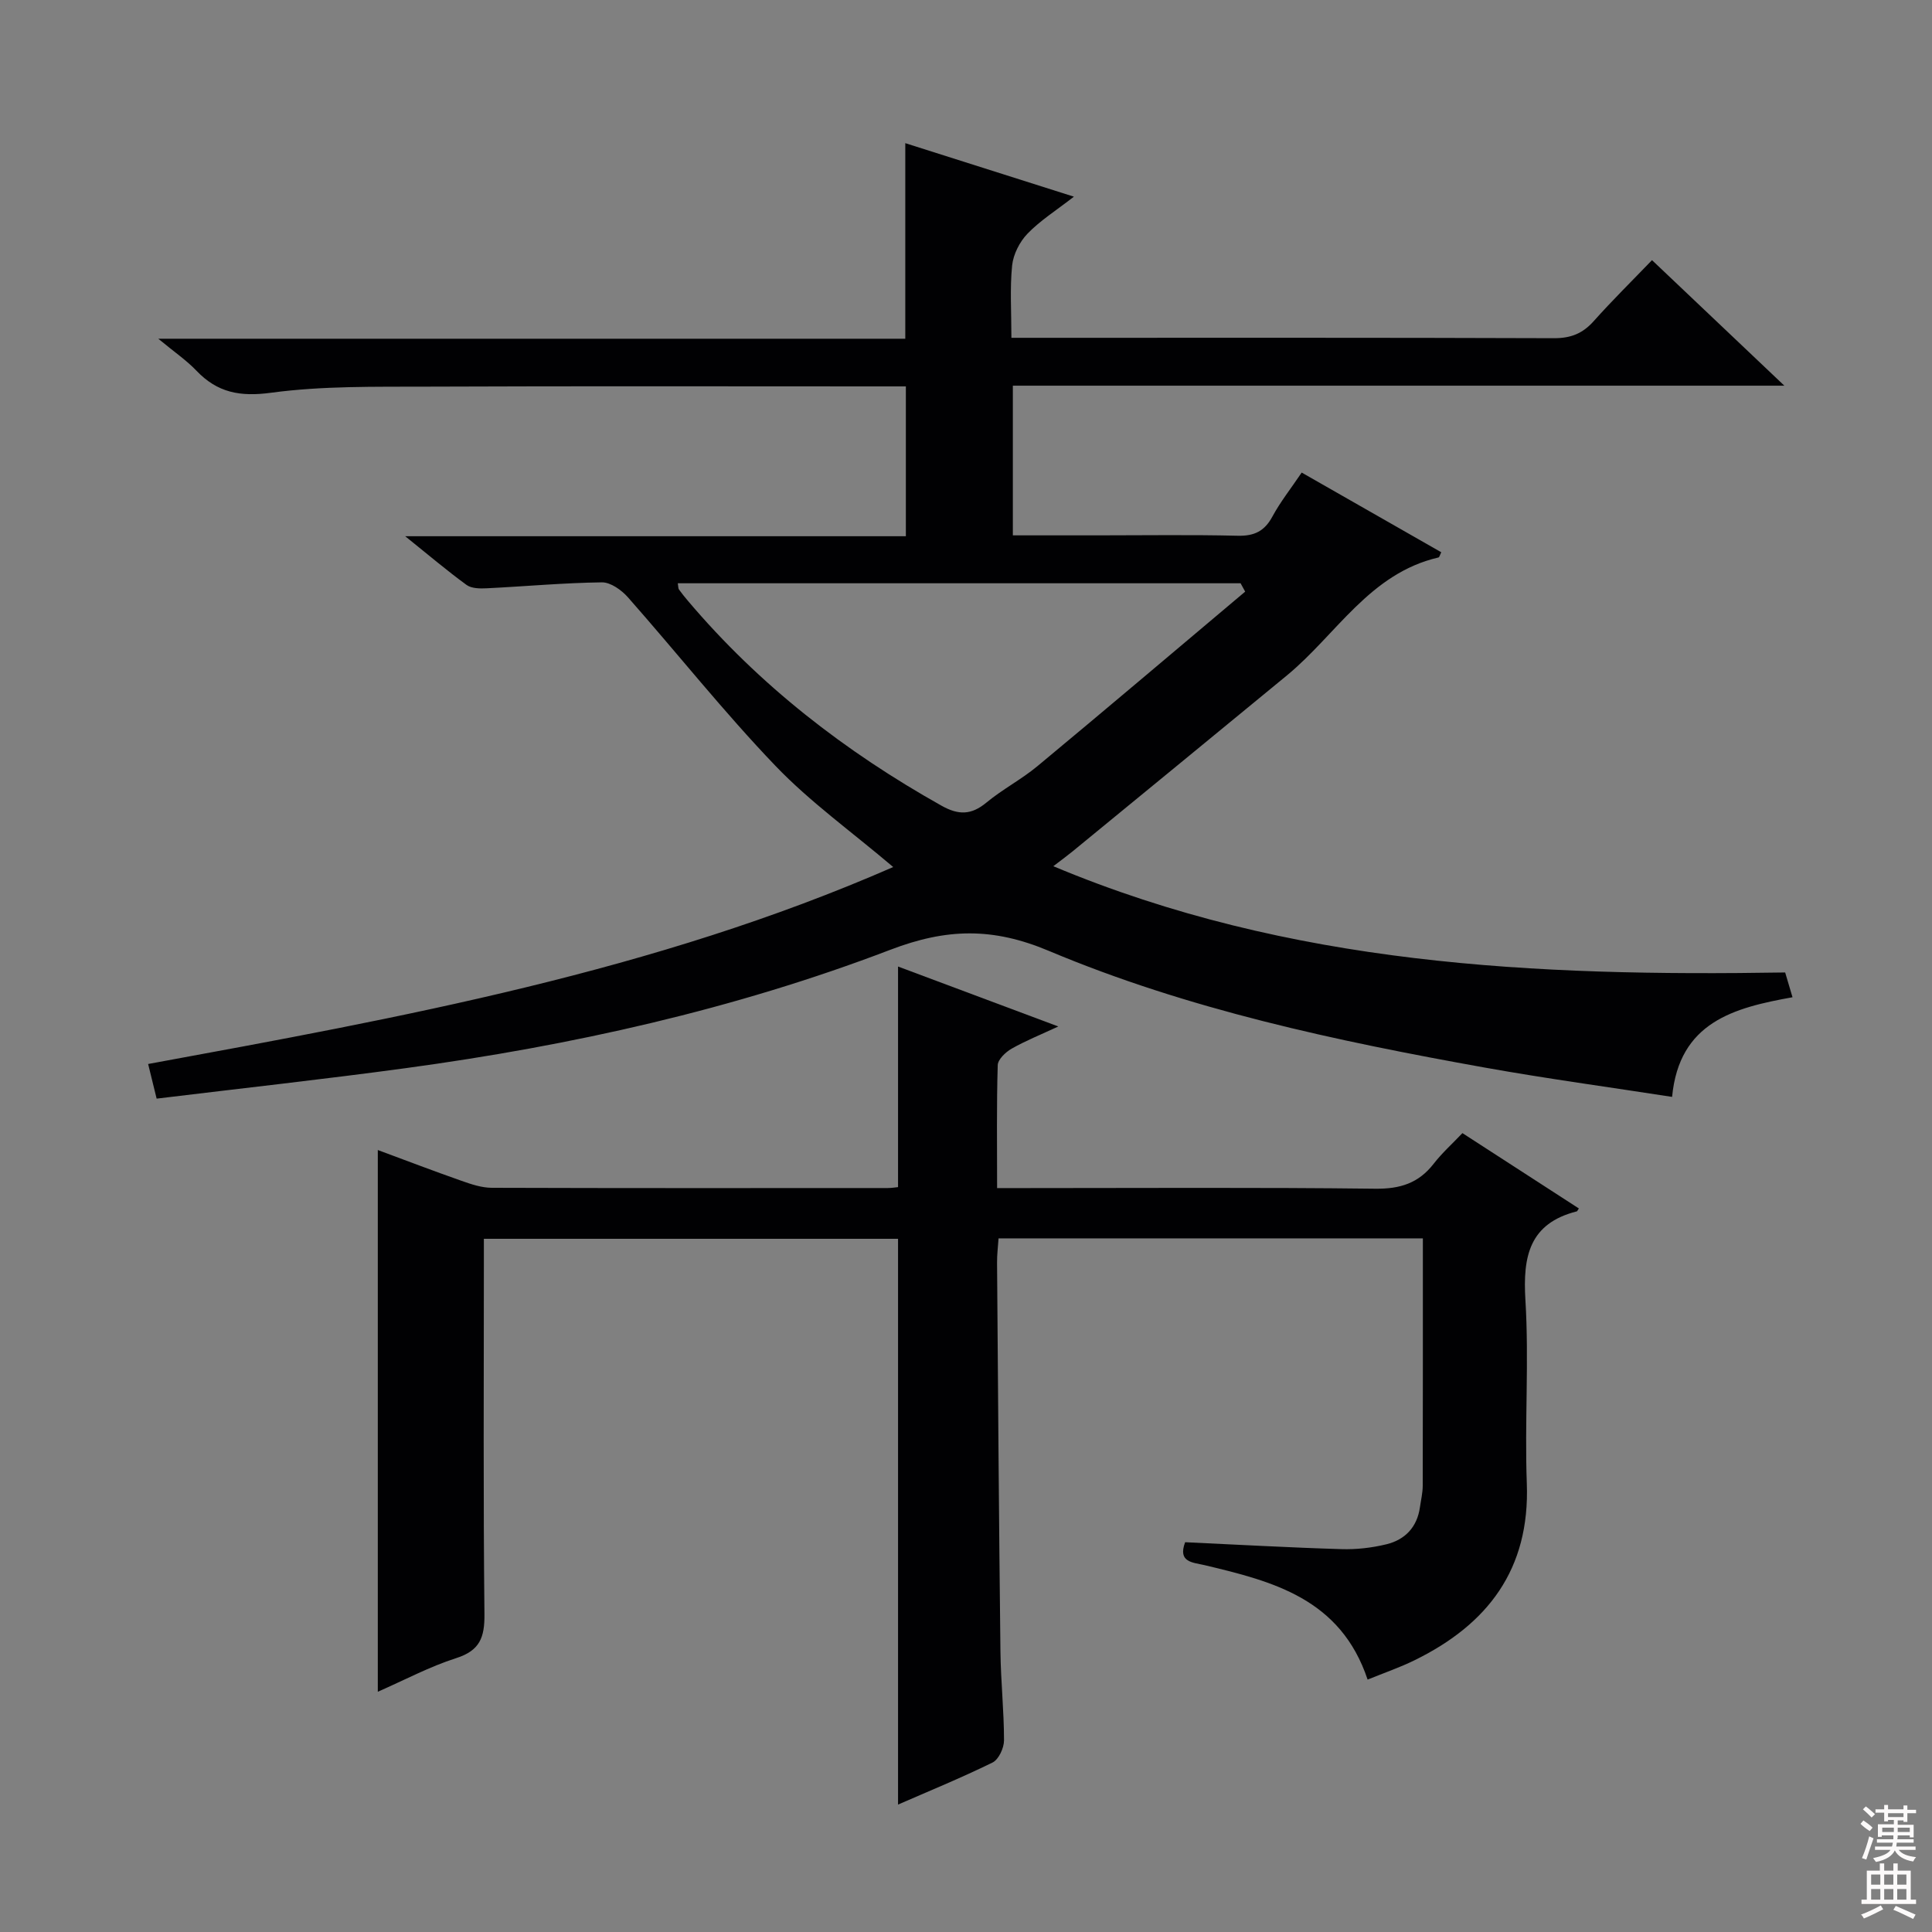 <svg enable-background="new 0 0 400 400" viewBox="0 0 400 400" xmlns="http://www.w3.org/2000/svg"><rect x="0" y="0" width="400" height="400" fill="#808080" stroke="none"/><path d="m184.93 179.51c-8.62-7.32-17.22-13.47-24.41-20.98-10.67-11.13-20.28-23.27-30.5-34.85-1.33-1.51-3.59-3.13-5.4-3.11-7.96.1-15.9.84-23.86 1.23-1.4.07-3.14.05-4.17-.7-4-2.91-7.78-6.13-12.7-10.08h103.66c0-10.46 0-20.36 0-31.02-1.64 0-3.39 0-5.15 0-31.33 0-62.66-.08-93.99.05-10.77.04-21.64-.17-32.26 1.26-6.45.87-11.13 0-15.49-4.57-2.05-2.15-4.56-3.85-7.89-6.61h154.66c0-13.74 0-26.8 0-40.49 11.21 3.56 22.37 7.1 34.91 11.08-3.68 2.86-6.97 4.93-9.6 7.65-1.63 1.69-2.95 4.28-3.19 6.59-.48 4.75-.15 9.58-.15 14.98h5.85c35.5 0 71-.05 106.49.08 3.48.01 5.93-.97 8.21-3.52 3.86-4.32 7.99-8.39 12.08-12.64 9.26 8.78 17.93 17.01 27.4 25.99-53.77 0-106.6 0-159.73 0v30.99h17.56c9.67 0 19.34-.15 29 .08 3.44.08 5.55-.95 7.18-3.98 1.65-3.05 3.84-5.81 6.06-9.1 9.68 5.53 19.29 11.01 28.9 16.5-.28.54-.38 1.04-.59 1.08-14.24 3.29-21.14 15.99-31.37 24.42-14.77 12.16-29.57 24.29-44.36 36.42-1.01.83-2.07 1.6-4 3.08 49 20.55 99.8 22.83 151.52 22 .41 1.38.9 3.03 1.52 5.13-12.09 2.17-23.46 5.12-24.93 20.63-13.07-2.03-26.01-3.78-38.84-6.08-30.75-5.52-61.36-12.02-90.22-24.16-11.62-4.89-21.16-4.67-32.82-.21-32.31 12.35-66.02 19.84-100.31 24.5-17.08 2.32-34.23 4.2-51.57 6.31-.64-2.61-1.14-4.65-1.76-7.17 52.47-9.65 104.7-19.11 154.26-40.78zm72.87-57.02c-.32-.58-.64-1.15-.95-1.73-38.82 0-77.63 0-116.52 0 .12.68.08 1.06.24 1.29.58.81 1.21 1.58 1.86 2.35 14.79 17.48 32.57 31.23 52.48 42.4 3.54 1.99 6.18 1.96 9.31-.63 3.32-2.75 7.23-4.78 10.55-7.53 14.41-11.96 28.69-24.08 43.03-36.15z" fill="#010103"/><path d="m283.15 347.74c-5.6-16.75-19.58-20.32-33.7-23.68-2.48-.59-5.66-.55-4.08-4.76 10.83.5 21.58 1.11 32.34 1.43 3.11.1 6.33-.27 9.36-1.01 3.83-.94 6.33-3.54 6.91-7.65.21-1.48.57-2.96.58-4.44.04-16.97.03-33.93.03-51.24-29.4 0-58.31 0-87.85 0-.1 1.6-.33 3.34-.31 5.07.2 26.81.39 53.63.7 80.44.07 6.15.74 12.29.74 18.43 0 1.57-1.1 3.95-2.37 4.58-6.54 3.21-13.31 5.97-19.57 8.71 0-38.93 0-77.82 0-117.14-27.93 0-56.47 0-85.75 0v5.22c0 24.16-.14 48.33.12 72.49.05 4.82-.95 7.55-5.86 9.11-5.47 1.75-10.62 4.5-16.22 6.96 0-37.56 0-74.56 0-112.16 5.72 2.12 11.5 4.33 17.34 6.38 2.01.71 4.15 1.43 6.24 1.44 27.33.09 54.66.06 81.99.05.81 0 1.61-.14 2.14-.19 0-15.26 0-30.29 0-45.67 10.49 3.92 21.4 8 33.18 12.41-3.76 1.75-6.83 2.98-9.67 4.6-1.24.71-2.83 2.22-2.87 3.4-.25 8.29-.13 16.6-.13 25.46h5.81c24.16 0 48.33-.16 72.49.13 5.14.06 8.95-1.14 12.08-5.16 1.72-2.22 3.84-4.12 5.96-6.35 8.29 5.37 16.19 10.48 24.11 15.6-.27.38-.33.57-.43.6-9.84 2.5-11.19 9.31-10.64 18.35.77 12.62-.18 25.33.29 37.98.66 17.78-8.08 29.2-23.31 36.64-2.98 1.46-6.12 2.54-9.65 3.97z" fill="#010103"/><g fill="#fcfafa"><path d="m385.2 377.6.6-.7c.6.4 1.3.9 1.9 1.5l-.6.7c-.8-.5-1.4-1-1.9-1.5zm.3 7.1c.6-1.4 1.1-2.9 1.5-4.5.3.1.6.3.9.4-.5 1.4-1 2.9-1.5 4.4zm.2-10.1.6-.6c.7.5 1.3 1.1 1.9 1.6l-.7.7c-.6-.6-1.2-1.2-1.8-1.7zm8.4-.8h.8v.9h1.8v.7h-1.8v1.8h-.8v-.3h-1.2v.9h3.3v2.6h-.8v-.4h-2.5c0 .3 0 .6-.1.8h3.4v.7h-3.5c0 .3-.1.6-.1.8h4v.7h-3.5c.7.9 1.9 1.3 3.6 1.5-.2.2-.4.5-.6.9-1.9-.3-3.2-1.1-3.8-2.3-.5 1.1-1.8 2-3.9 2.4-.2-.3-.4-.5-.6-.8 1.9-.4 3.1-.9 3.6-1.7h-3.2v-.7h3.5c.1-.2.1-.5.2-.8h-3.3v-.7h3.4c0-.2 0-.5 0-.8h-2.4v.3h-.8v-2.6h3.3v-.9h-1.2v.3h-.8v-1.8h-1.8v-.7h1.8v-.9h.8v.9h3.2zm-4.4 5.5h2.4c0-.3 0-.6 0-.9h-2.4zm1.2-3.1h3.2v-.8h-3.2zm4.4 2.2h-2.4v.9h2.5v-.9z"/><path d="m389.2 385.8h.9v1.5h1.9v-1.5h.9v1.5h2.7v6h1.1v.9h-11.3v-.9h1.1v-6h2.7zm.2 8.7.5.8c-1.2.6-2.5 1.3-4 1.9-.2-.3-.3-.6-.6-.8 1.6-.6 3-1.3 4.1-1.9zm-2-4.3h1.9v-2.1h-1.9zm0 3.1h1.9v-2.2h-1.9zm2.7-3.1h1.9v-2.1h-1.9zm0 3.1h1.9v-2.2h-1.9zm2.4 1.3c1.4.6 2.7 1.2 4.1 1.8l-.5.9c-1.5-.7-2.8-1.4-4.1-1.9zm2.2-6.5h-1.9v2.1h1.9zm-1.9 5.2h1.9v-2.2h-1.9z"/></g></svg>